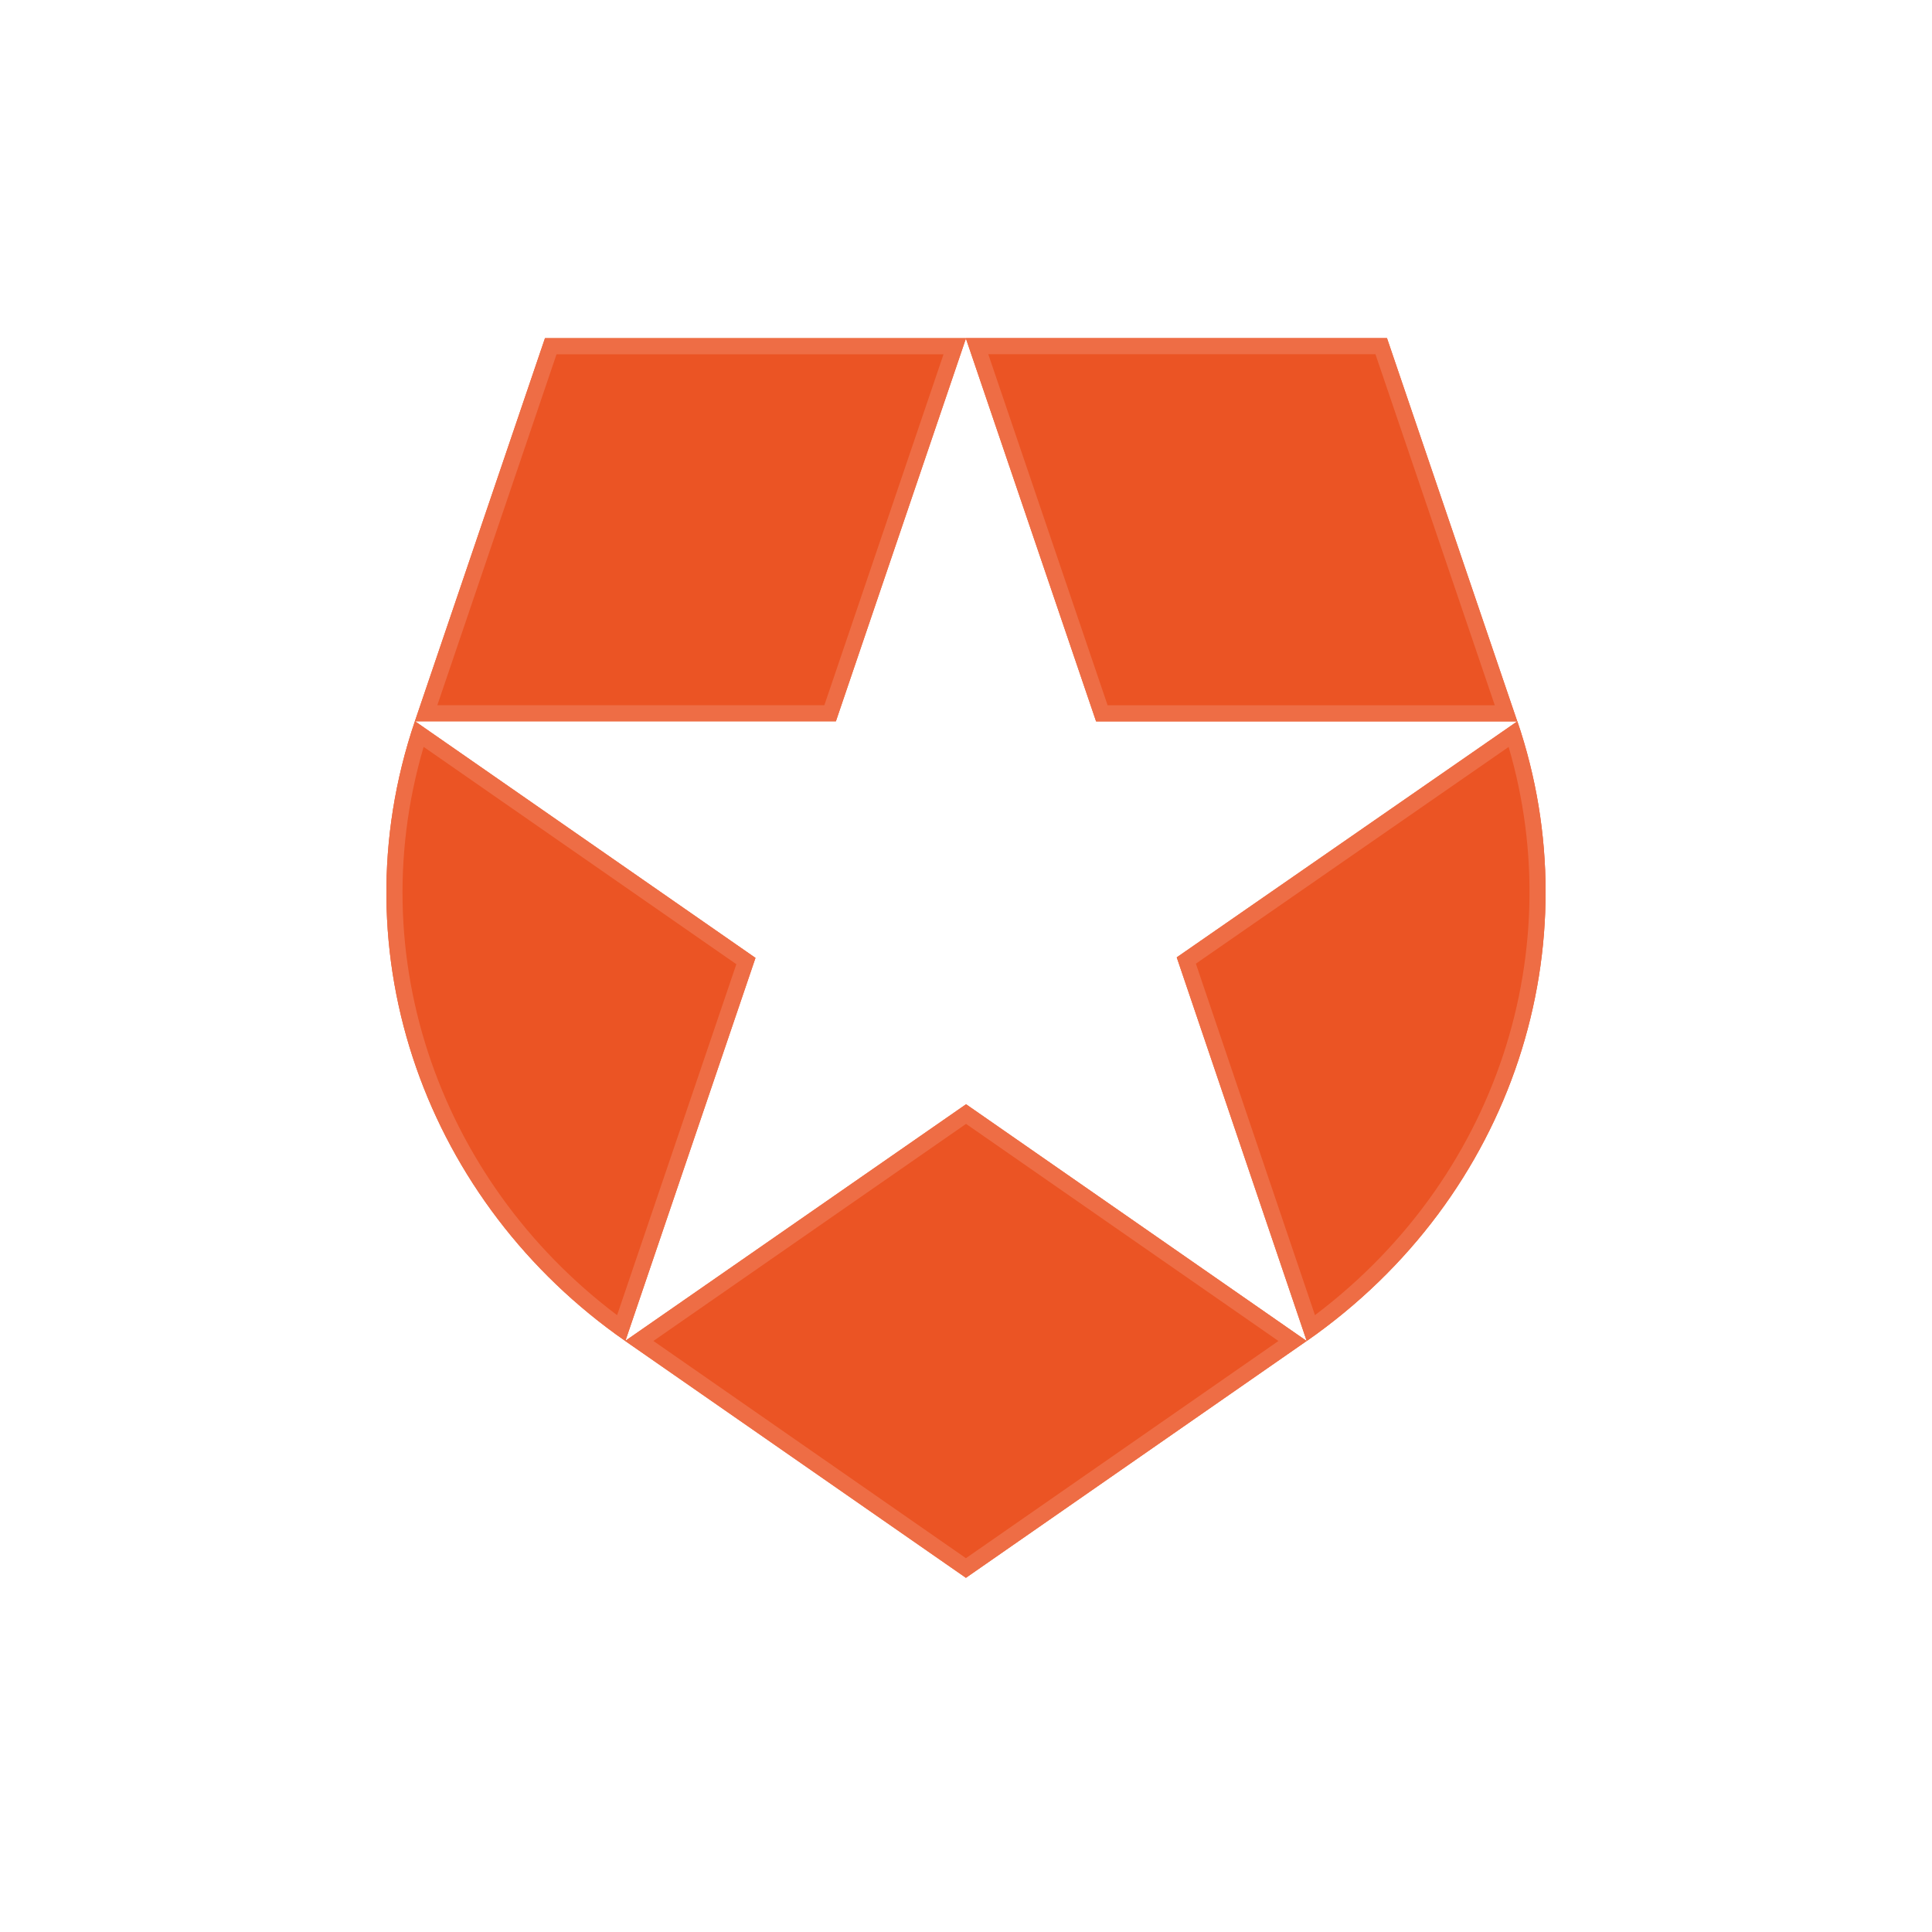 <svg width="120" height="120" viewBox="0 0 120 120" fill="none" xmlns="http://www.w3.org/2000/svg">
<path d="M81.16 83.283L73.09 59.463L94.24 44.806H68.08L59.989 21.006L59.987 21H86.147L94.238 44.8V44.799L94.244 44.795C98.939 58.59 94.097 74.27 81.164 83.292L81.16 83.283ZM38.839 83.283L38.832 83.289L59.995 98L81.158 83.291L60.004 68.588L38.839 83.283ZM25.77 44.796C20.829 59.347 26.564 74.763 38.841 83.293L38.843 83.286L46.924 59.497L25.778 44.8H51.919L60 21.006H60.01H33.85L25.77 44.796Z" fill="#EB5424"/>
<path d="M80.282 83.291L59.995 97.391L39.708 83.289L60.004 69.197L80.282 83.291ZM73.684 59.659L93.981 45.594C98.181 58.824 93.57 73.685 81.421 82.496L73.684 59.659ZM85.789 21.5L93.542 44.306H68.438L60.685 21.5H85.789ZM46.33 59.693L38.583 82.497C27.027 74.14 21.615 59.511 26.036 45.588L46.33 59.693ZM51.561 44.3H26.466L34.209 21.506H59.302L51.561 44.3Z" stroke="white" stroke-opacity="0.15"/>
<g filter="url(#filter0_f_720_5696)">
<path d="M81.16 83.283L73.09 59.463L94.24 44.806H68.08L59.989 21.006L59.987 21H86.147L94.238 44.8V44.799L94.244 44.795C98.939 58.59 94.097 74.27 81.164 83.292L81.16 83.283ZM38.839 83.283L38.832 83.289L59.995 98L81.158 83.291L60.004 68.588L38.839 83.283ZM25.77 44.796C20.829 59.347 26.564 74.763 38.841 83.293L38.843 83.286L46.924 59.497L25.778 44.8H51.919L60 21.006H60.01H33.85L25.77 44.796Z" fill="#EB5424"/>
<path d="M80.282 83.291L59.995 97.391L39.708 83.289L60.004 69.197L80.282 83.291ZM73.684 59.659L93.981 45.594C98.181 58.824 93.57 73.685 81.421 82.496L73.684 59.659ZM85.789 21.5L93.542 44.306H68.438L60.685 21.5H85.789ZM46.33 59.693L38.583 82.497C27.027 74.14 21.615 59.511 26.036 45.588L46.33 59.693ZM51.561 44.3H26.466L34.209 21.506H59.302L51.561 44.3Z" stroke="white" stroke-opacity="0.15"/>
</g>
<defs>
<filter id="filter0_f_720_5696" x="9" y="6" width="102" height="107" filterUnits="userSpaceOnUse" color-interpolation-filters="sRGB">
<feFlood flood-opacity="0" result="BackgroundImageFix"/>
<feBlend mode="normal" in="SourceGraphic" in2="BackgroundImageFix" result="shape"/>
<feGaussianBlur stdDeviation="7.5" result="effect1_foregroundBlur_720_5696"/>
</filter>
</defs>
</svg>
